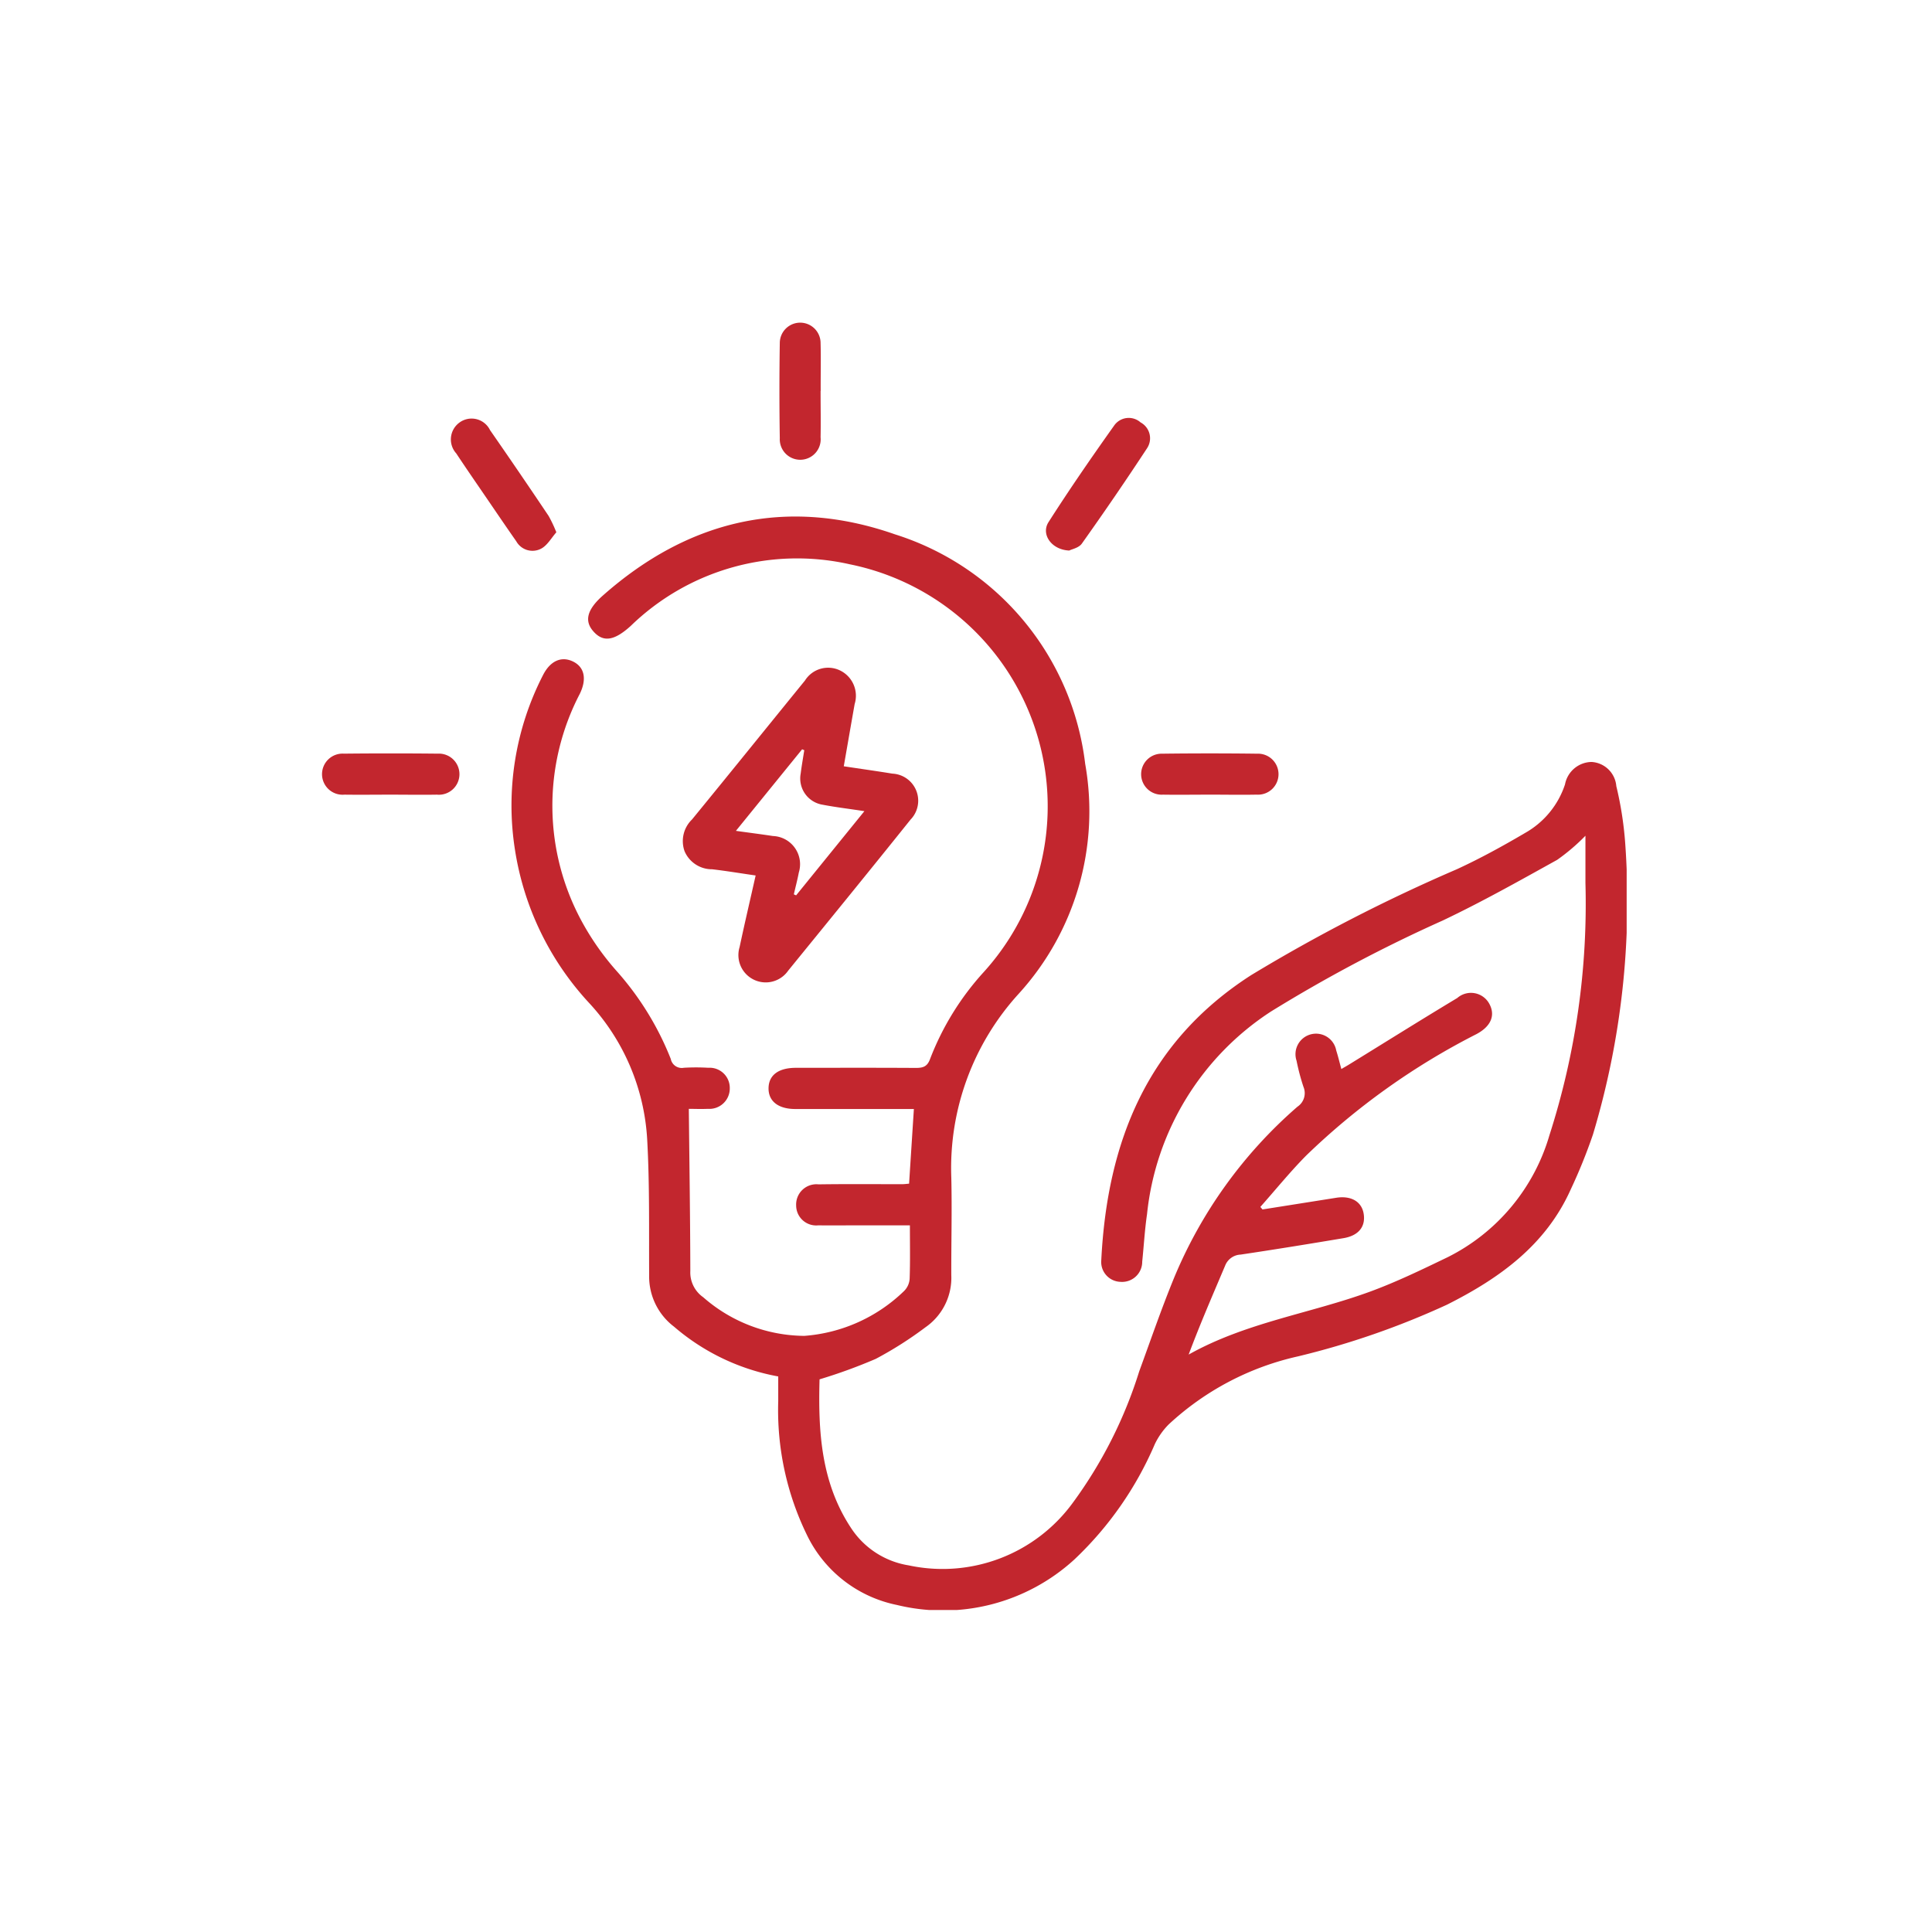 <svg xmlns="http://www.w3.org/2000/svg" xmlns:xlink="http://www.w3.org/1999/xlink" id="Componente_11_1" data-name="Componente 11 &#x2013; 1" width="90" height="90" viewBox="0 0 90 90"><defs><clipPath id="clip-path"><rect id="Rettangolo_170" data-name="Rettangolo 170" width="90" height="90" transform="translate(-16814 1791)" fill="#fff"></rect></clipPath><clipPath id="clip-path-2"><rect id="Rettangolo_169" data-name="Rettangolo 169" width="60.776" height="60" fill="#c2262e"></rect></clipPath></defs><g id="Gruppo_di_maschere_17" data-name="Gruppo di maschere 17" transform="translate(16814 -1791)" clip-path="url(#clip-path)"><g id="Raggruppa_368" data-name="Raggruppa 368" transform="translate(-16799 1806)"><g id="Raggruppa_367" data-name="Raggruppa 367" clip-path="url(#clip-path-2)"><path id="Tracciato_329" data-name="Tracciato 329" d="M27.131,55.165a10.242,10.242,0,0,1-4.845-2.316,2.932,2.932,0,0,1-1.161-2.387c-.012-2.12.026-4.244-.093-6.359a10.193,10.193,0,0,0-2.7-6.331,13.544,13.544,0,0,1-3.455-7.121A13.282,13.282,0,0,1,16.178,22.5c.338-.67.859-.9,1.4-.638s.647.822.319,1.5a11.279,11.279,0,0,0,.145,10.707,12.4,12.4,0,0,0,1.554,2.195,13.753,13.753,0,0,1,2.536,4.111.521.521,0,0,0,.609.412,9.635,9.635,0,0,1,1.14,0,.94.94,0,0,1,1,.961.95.95,0,0,1-1.016.952c-.336.014-.673,0-.892,0,.027,2.559.064,5.055.07,7.551a1.408,1.408,0,0,0,.6,1.225,7.221,7.221,0,0,0,4.71,1.8A7.463,7.463,0,0,0,33,51.187a.881.881,0,0,0,.26-.578c.029-.8.012-1.6.012-2.482H30.869c-.62,0-1.241.01-1.861,0a.933.933,0,0,1-1.035-.922.944.944,0,0,1,1.042-.987c1.3-.019,2.6-.007,3.9-.008.1,0,.195-.014.319-.024.073-1.144.146-2.273.223-3.478H32.016c-1.36,0-2.72,0-4.081,0-.8,0-1.258-.367-1.248-.974s.464-.944,1.274-.945c1.86,0,3.721-.007,5.581.005.333,0,.537-.053.669-.415a12.835,12.835,0,0,1,2.506-4.057,11.5,11.5,0,0,0-6.236-18.987A11.125,11.125,0,0,0,20.271,20.2c-.739.672-1.249.777-1.7.306-.477-.494-.376-1.035.406-1.725,3.992-3.526,8.579-4.6,13.6-2.843a12.794,12.794,0,0,1,8.86,10.691,12.62,12.62,0,0,1-3.092,10.705A12.047,12.047,0,0,0,35.2,45.89c.037,1.52-.005,3.041,0,4.562A2.8,2.8,0,0,1,34,52.873a17.406,17.406,0,0,1-2.32,1.475,24.522,24.522,0,0,1-2.617.953c-.064,2.359.047,4.774,1.463,6.919a3.949,3.949,0,0,0,2.69,1.747,7.51,7.51,0,0,0,7.644-2.915,20.766,20.766,0,0,0,3.094-6.123c.529-1.444,1.028-2.9,1.61-4.322A21.412,21.412,0,0,1,51.326,42.6a.758.758,0,0,0,.28-.923,10.066,10.066,0,0,1-.322-1.216.957.957,0,1,1,1.848-.479c.085.265.149.538.238.863.148-.086.278-.158.4-.235,1.666-1.026,3.325-2.066,5-3.073a.971.971,0,0,1,1.5.283c.281.527.071,1.04-.608,1.4a32.735,32.735,0,0,0-7.93,5.656c-.751.76-1.426,1.594-2.135,2.393l.1.118q1.714-.271,3.427-.543c.694-.112,1.191.171,1.285.739.1.6-.232,1.022-.936,1.141-1.6.268-3.194.527-4.795.766a.809.809,0,0,0-.721.514c-.58,1.37-1.173,2.733-1.7,4.143,2.671-1.5,5.669-1.912,8.451-2.932,1.233-.452,2.423-1.03,3.607-1.6a9.236,9.236,0,0,0,4.747-5.681,35.206,35.206,0,0,0,1.679-11.756c0-.674,0-1.348,0-2.2A9.385,9.385,0,0,1,63.426,31.1c-1.76.976-3.518,1.966-5.335,2.828A68.715,68.715,0,0,0,50.1,38.161a12.826,12.826,0,0,0-5.782,9.448c-.107.731-.148,1.472-.224,2.208a.938.938,0,0,1-1.016.942.926.926,0,0,1-.891-1.012c.277-5.5,2.129-10.159,6.984-13.277a78.279,78.279,0,0,1,9.581-4.932c1.085-.5,2.14-1.079,3.171-1.686a4.044,4.044,0,0,0,1.866-2.265,1.28,1.28,0,0,1,1.237-1.046,1.228,1.228,0,0,1,1.153,1.126,16.377,16.377,0,0,1,.41,2.6,37.719,37.719,0,0,1-1.5,13.635,24.959,24.959,0,0,1-1.033,2.551c-1.162,2.595-3.313,4.136-5.756,5.366a37.612,37.612,0,0,1-6.949,2.412,13,13,0,0,0-6.028,3.174,3.372,3.372,0,0,0-.643.916,16.106,16.106,0,0,1-3.748,5.373,9.067,9.067,0,0,1-8.267,2.117,5.974,5.974,0,0,1-4.2-3.28,13.262,13.262,0,0,1-1.327-6.213c0-.359,0-.718,0-1.153" transform="translate(-5.885 -6.046)" fill="#c2262e"></path><path id="Tracciato_330" data-name="Tracciato 330" d="M35.5,31.43c.809.122,1.54.224,2.268.343a1.263,1.263,0,0,1,.846,2.141c-1.887,2.357-3.8,4.7-5.7,7.036a1.273,1.273,0,0,1-2.263-1.1c.232-1.091.487-2.177.747-3.333-.7-.1-1.36-.212-2.026-.289a1.386,1.386,0,0,1-1.282-.832,1.4,1.4,0,0,1,.344-1.488c1.761-2.15,3.505-4.315,5.26-6.47a1.274,1.274,0,0,1,1.637-.471,1.31,1.31,0,0,1,.679,1.565c-.167.941-.329,1.882-.506,2.894m-5.022,3.013c.661.092,1.192.159,1.722.24a1.314,1.314,0,0,1,1.205,1.7c-.065.341-.154.678-.232,1.017l.106.047,3.181-3.922c-.731-.112-1.343-.184-1.946-.3a1.238,1.238,0,0,1-1.022-1.451c.046-.364.11-.725.167-1.088l-.1-.043-3.085,3.8" transform="translate(-11.197 -10.734)" fill="#c2262e"></path><path id="Tracciato_331" data-name="Tracciato 331" d="M57.3,13.63c-.833-.029-1.336-.755-.973-1.323.975-1.527,2.006-3.02,3.058-4.5a.829.829,0,0,1,1.231-.145.839.839,0,0,1,.3,1.205q-1.476,2.247-3.035,4.438c-.139.2-.461.26-.577.32" transform="translate(-22.483 -2.984)" fill="#c2262e"></path><path id="Tracciato_332" data-name="Tracciato 332" d="M14.923,12.792c-.228.256-.418.611-.712.764a.865.865,0,0,1-1.152-.343c-.48-.685-.95-1.378-1.422-2.069-.461-.674-.926-1.346-1.376-2.027A.972.972,0,0,1,10.4,7.687a.955.955,0,0,1,1.434.343q1.381,1.988,2.73,4a6.253,6.253,0,0,1,.36.764" transform="translate(-4.007 -2.995)" fill="#c2262e"></path><path id="Tracciato_333" data-name="Tracciato 333" d="M3.2,35.414c-.718,0-1.436.01-2.153,0a.958.958,0,1,1-.026-1.91q2.183-.023,4.367,0a.958.958,0,1,1-.034,1.91c-.718.013-1.436,0-2.153,0" transform="translate(0 -13.396)" fill="#c2262e"></path><path id="Tracciato_334" data-name="Tracciato 334" d="M66.757,35.413c-.718,0-1.436.011-2.154,0a.955.955,0,1,1-.032-1.908q2.214-.028,4.427,0a.955.955,0,1,1-.027,1.907c-.738.015-1.476,0-2.214,0" transform="translate(-25.433 -13.395)" fill="#c2262e"></path><path id="Tracciato_335" data-name="Tracciato 335" d="M37.428,3.209c0,.72.014,1.441,0,2.161a.953.953,0,1,1-1.9.045q-.035-2.219,0-4.441a.95.95,0,1,1,1.9.014c.021.74,0,1.48.005,2.221" transform="translate(-14.202 0)" fill="#c2262e"></path></g></g></g></svg>